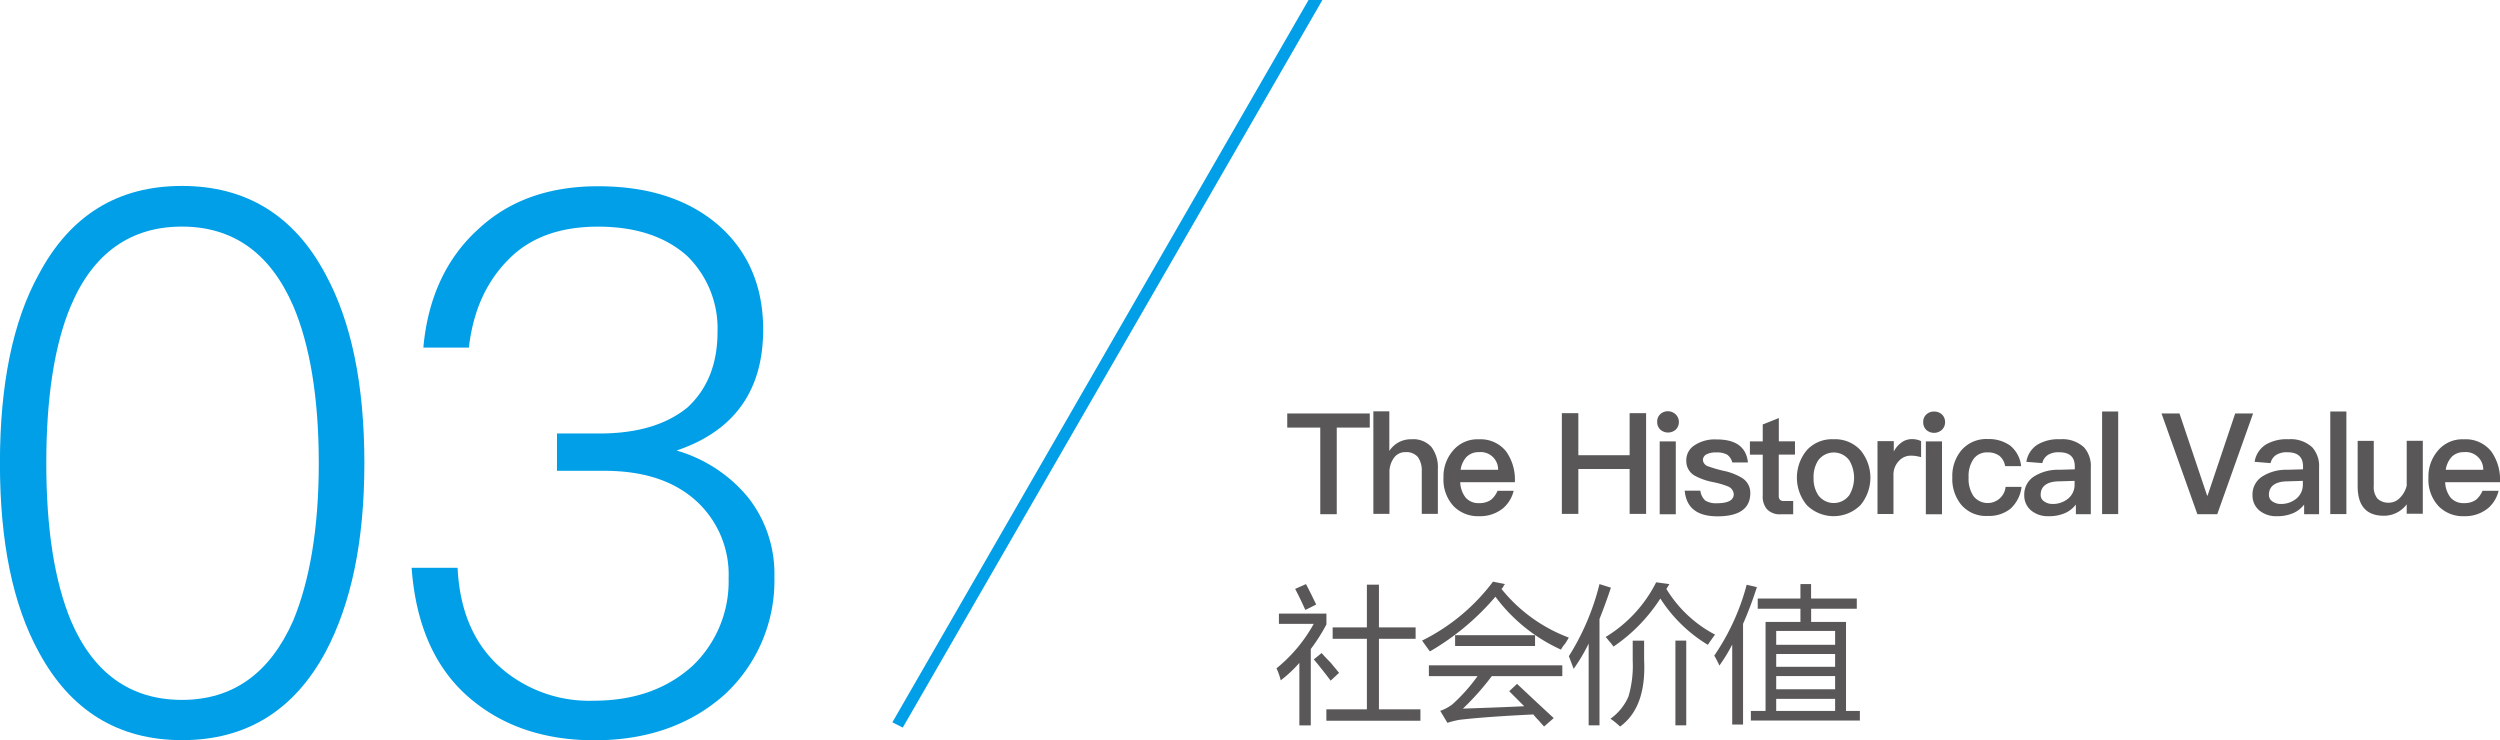 <svg id="图层_1" data-name="图层 1" xmlns="http://www.w3.org/2000/svg" viewBox="0 0 389.92 115.45"><defs><style>.cls-1{fill:#009fe8;}.cls-2{fill:#595757;}</style></defs><title>03</title><path class="cls-1" d="M108.4,4118.78c4,7.34,6.06,17.12,6.06,29.46s-2.1,22-6.06,29.46c-4.89,9.08-12.34,13.74-22.36,13.74s-17.47-4.66-22.36-13.74c-4.08-7.45-6.06-17.24-6.06-29.46s2-22.13,6.06-29.46C68.57,4109.58,76,4105,86,4105S103.51,4109.58,108.4,4118.78Zm-39.71,4.89c-2.56,6.05-3.84,14.32-3.84,24.57s1.28,18.4,3.84,24.57C72.18,4181,78,4185.16,86,4185.16s13.74-4.19,17.35-12.34c2.56-6.17,4-14.32,4-24.57s-1.4-18.52-4-24.57c-3.61-8.27-9.43-12.34-17.35-12.34S72.18,4115.41,68.69,4123.68Z" transform="translate(-57.63 -4076)"/><path class="cls-1" d="M169.66,4111.1c4.66,4.08,7,9.55,7,16.3,0,9.55-4.54,15.84-13.51,18.87a22.48,22.48,0,0,1,11.18,7.34,19.21,19.21,0,0,1,4.08,12.35,24.17,24.17,0,0,1-7.8,18.4c-5.24,4.66-12,7.1-20.26,7.1-7.45,0-13.63-2-18.52-5.82-6.06-4.66-9.32-11.76-10-21.08H129c0.35,7.1,2.79,12.46,7.45,16.19a21,21,0,0,0,13.74,4.54c6.41,0,11.53-1.86,15.49-5.47a18.18,18.18,0,0,0,5.59-13.62,15.52,15.52,0,0,0-5.36-12.34c-3.49-3-8.15-4.43-14.09-4.43H144.5v-5.82h6.64c5.94,0,10.48-1.4,13.74-4.08,3-2.79,4.66-6.64,4.66-11.76a15.79,15.79,0,0,0-4.77-11.88c-3.38-3-8-4.54-13.86-4.54s-10.48,1.63-13.86,5-5.59,7.8-6.29,13.86h-7.1c0.7-7.8,3.61-14,8.62-18.52,4.77-4.42,10.95-6.64,18.63-6.64S164.88,4107,169.66,4111.1Z" transform="translate(-57.63 -4076)"/><path class="cls-2" d="M257.1,4173.29v-1.59h7.41v1.69a28.37,28.37,0,0,1-2.44,3.84v11.91h-1.78v-9.75a19.57,19.57,0,0,1-2.91,2.72,9.32,9.32,0,0,0-.66-1.87,23.61,23.61,0,0,0,5.81-6.94H257.1Zm2.53-5.44,1.69-.75q0.75,1.41,1.59,3.19l-1.69.84Q260.38,4169.26,259.63,4167.85Zm2.91,11,1.22-1q0.47,0.56,1.41,1.5l1.31,1.59-1.31,1.22Q264,4180.6,262.53,4178.82Zm2,7.78h6.28v-11h-5.34v-1.78h5.34v-6.66h1.88v6.66h5.72v1.78h-5.72v11h6.47v1.78H264.5v-1.78Z" transform="translate(-57.63 -4076)"/><path class="cls-2" d="M290.49,4166.72l1.88,0.38-0.19.19a1.08,1.08,0,0,1-.37.56,24.44,24.44,0,0,0,10.5,7.59q-0.09.19-.56,0.94a5.17,5.17,0,0,0-.66.94,26.21,26.21,0,0,1-10.22-8.25,39.36,39.36,0,0,1-10.22,8.53q-0.56-.75-1.22-1.69A31,31,0,0,0,290.49,4166.72Zm3.75,15.94q3.09,2.91,5.72,5.34l-1.5,1.31c-0.19-.19-0.47-0.5-0.84-0.94a9.58,9.58,0,0,1-.84-0.94q-7.59.37-11.53,0.84a13.51,13.51,0,0,0-1.87.47l-1.12-1.87a6.87,6.87,0,0,0,1.88-1,27.28,27.28,0,0,0,3.94-4.41h-7.59v-1.69h20.81v1.69h-11a41.39,41.39,0,0,1-4.5,5.06q5.81-.19,9.56-0.37l-2.34-2.34Zm-9.66-7.59h12.47v1.69H284.58v-1.69Z" transform="translate(-57.63 -4076)"/><path class="cls-2" d="M302.32,4178.35a38.41,38.41,0,0,0,4.78-11.25l1.78,0.56q-0.84,2.53-1.78,4.88v16.59h-1.69v-12.75a28.59,28.59,0,0,1-2.34,3.94Q302.51,4178.82,302.32,4178.35ZM318,4167.1q-0.28.47-.47,0.75a19.42,19.42,0,0,0,7.59,7.13q-0.56.75-1.12,1.59a22.76,22.76,0,0,1-7.41-7.22,26.09,26.09,0,0,1-7.31,7.5,7.48,7.48,0,0,0-.75-0.94,5.55,5.55,0,0,0-.47-0.56,21.06,21.06,0,0,0,7.88-8.53Zm-3.94,8.81v3q0.37,7.41-3.75,10.41a11.24,11.24,0,0,0-1.5-1.22,8.23,8.23,0,0,0,2.81-3.47,17.08,17.08,0,0,0,.66-5.62v-3.09H314Zm4.88,0h1.69v13.22h-1.69v-13.22Z" transform="translate(-57.63 -4076)"/><path class="cls-2" d="M325,4178.26a35.81,35.81,0,0,0,5.06-11.06l1.59,0.38q-1,3.09-2.16,5.72V4189h-1.69v-12.47a25.33,25.33,0,0,1-2,3.28A13,13,0,0,0,325,4178.26Zm13.41-11.16h1.69v2.25h7.13v1.59h-7.12V4173h5.44v13.88h2.16v1.5h-17v-1.5H333V4173h5.44v-2.06h-6.66v-1.59h6.66v-2.25Zm-3.75,7.31v2.16h9.19v-2.16h-9.19Zm0,3.56V4180h9.19V4178h-9.19Zm0,3.47v2.06h9.19v-2.06h-9.19Zm0,3.56v1.88h9.19V4185h-9.19Z" transform="translate(-57.63 -4076)"/><path class="cls-2" d="M271.27,4140.49v2.2h-5.15v13.51h-2.57v-13.51H258.4v-2.2h12.87Z" transform="translate(-57.63 -4076)"/><path class="cls-2" d="M274.32,4140.18v6.16a4,4,0,0,1,1.56-1.41,4.1,4.1,0,0,1,1.91-.42,3.81,3.81,0,0,1,3.1,1.21,5.28,5.28,0,0,1,1,3.43v7h-2.51v-6.6a3.72,3.72,0,0,0-.57-2.22,2.32,2.32,0,0,0-1.94-.81,2.14,2.14,0,0,0-1.85.92,3.79,3.79,0,0,0-.68,2.35v6.36h-2.51v-16h2.51Z" transform="translate(-57.63 -4076)"/><path class="cls-2" d="M292.54,4146.41a7.59,7.59,0,0,1,1.36,4.8h-8.52a4.11,4.11,0,0,0,.86,2.42,2.65,2.65,0,0,0,2.09.84,3.09,3.09,0,0,0,1.87-.53,3.77,3.77,0,0,0,1-1.39h2.51a5.16,5.16,0,0,1-1.58,2.66,5.64,5.64,0,0,1-3.78,1.3,5.32,5.32,0,0,1-4-1.56,6.07,6.07,0,0,1-1.58-4.44,6.15,6.15,0,0,1,1.5-4.25,4.93,4.93,0,0,1,4-1.74A5.09,5.09,0,0,1,292.54,4146.41Zm-6.18.86a3.69,3.69,0,0,0-.92,2h5.85a2.72,2.72,0,0,0-3-2.75A2.61,2.61,0,0,0,286.36,4147.27Z" transform="translate(-57.63 -4076)"/><path class="cls-2" d="M303.8,4140.49V4147h8v-6.56h2.57v15.71h-2.57v-7h-8v7h-2.57v-15.71h2.57Z" transform="translate(-57.63 -4076)"/><path class="cls-2" d="M319,4140.65a1.62,1.62,0,0,1,.48,1.19A1.61,1.61,0,0,1,319,4143a1.82,1.82,0,0,1-2.42,0,1.62,1.62,0,0,1-.48-1.21,1.54,1.54,0,0,1,.48-1.19,1.7,1.7,0,0,1,1.21-.46A1.75,1.75,0,0,1,319,4140.65Zm0,4.18v11.38h-2.51v-11.37H319Z" transform="translate(-57.63 -4076)"/><path class="cls-2" d="M330.25,4148.13h-2.44a2.1,2.1,0,0,0-.79-1.21,3.22,3.22,0,0,0-1.72-.35,3,3,0,0,0-1.5.29,1,1,0,0,0-.57.95,1.18,1.18,0,0,0,.9.95,19.46,19.46,0,0,0,2.27.66,9.17,9.17,0,0,1,2.86,1.08,2.72,2.72,0,0,1,1.36,2.4c0,2.42-1.72,3.63-5.13,3.63-3.17,0-4.86-1.34-5.1-4h2.44a2.49,2.49,0,0,0,.77,1.54,3.15,3.15,0,0,0,1.8.42c1.76,0,2.64-.48,2.64-1.41a1.41,1.41,0,0,0-1-1.25,12.9,12.9,0,0,0-2.24-.64,9.67,9.67,0,0,1-2.84-1,2.59,2.59,0,0,1-1.32-2.31,2.73,2.73,0,0,1,1.3-2.44,5.67,5.67,0,0,1,3.39-.9C328.33,4144.52,330,4145.71,330.25,4148.13Z" transform="translate(-57.63 -4076)"/><path class="cls-2" d="M335.06,4144.83h2.53v2.07h-2.53v6.42a0.9,0.9,0,0,0,.18.62,0.75,0.75,0,0,0,.57.2h1.5v2.07h-1.91a2.75,2.75,0,0,1-2.18-.79,3,3,0,0,1-.66-2.09v-6.42h-2v-2.07h2v-2.64l2.51-1v3.67Z" transform="translate(-57.63 -4076)"/><path class="cls-2" d="M347.8,4146.21a6.71,6.71,0,0,1,0,8.58,5.95,5.95,0,0,1-8.36,0,6.71,6.71,0,0,1,0-8.58,5.31,5.31,0,0,1,4.16-1.7A5.38,5.38,0,0,1,347.8,4146.21Zm-6.58,1.58a4.75,4.75,0,0,0-.73,2.73,4.67,4.67,0,0,0,.73,2.71,3,3,0,0,0,4.84,0,5.31,5.31,0,0,0,0-5.43A3,3,0,0,0,341.22,4147.8Z" transform="translate(-57.63 -4076)"/><path class="cls-2" d="M357.26,4144.8v2.51a5.42,5.42,0,0,0-1.63-.24,2.44,2.44,0,0,0-1.78.77,3.07,3.07,0,0,0-.9,2.33v6h-2.49v-11.37H353v1.63a3.87,3.87,0,0,1,1.08-1.32,2.72,2.72,0,0,1,1.8-.62A3.17,3.17,0,0,1,357.26,4144.8Z" transform="translate(-57.63 -4076)"/><path class="cls-2" d="M360.52,4140.65a1.62,1.62,0,0,1,.48,1.19,1.61,1.61,0,0,1-.51,1.21,1.82,1.82,0,0,1-2.42,0,1.62,1.62,0,0,1-.48-1.21,1.54,1.54,0,0,1,.48-1.19,1.7,1.7,0,0,1,1.21-.46A1.75,1.75,0,0,1,360.52,4140.65Zm0,4.18v11.38H358v-11.37h2.51Z" transform="translate(-57.63 -4076)"/><path class="cls-2" d="M371.17,4145.51a4.77,4.77,0,0,1,1.69,3.19h-2.49a2.68,2.68,0,0,0-.9-1.61,3,3,0,0,0-1.83-.53,2.56,2.56,0,0,0-2.18,1,4.63,4.63,0,0,0-.79,2.88,4.85,4.85,0,0,0,.77,2.95,2.81,2.81,0,0,0,5-1.45h2.49a5.48,5.48,0,0,1-1.76,3.43,5.41,5.41,0,0,1-3.54,1.1,5.07,5.07,0,0,1-4.09-1.72,6.34,6.34,0,0,1-1.41-4.29,6.24,6.24,0,0,1,1.39-4.2,5.11,5.11,0,0,1,4.16-1.78A5.71,5.71,0,0,1,371.17,4145.51Z" transform="translate(-57.63 -4076)"/><path class="cls-2" d="M382.67,4145.77a4.38,4.38,0,0,1,1.06,3.17v7.26H381.4v-1.5a4.45,4.45,0,0,1-1.63,1.3,6.17,6.17,0,0,1-2.57.51,4.1,4.1,0,0,1-2.79-.9,3,3,0,0,1-1.06-2.33,3.33,3.33,0,0,1,1.5-2.95,6.94,6.94,0,0,1,3.89-1.06l2.49-.07v-0.44c0-1.5-.81-2.22-2.44-2.22a3.09,3.09,0,0,0-1.67.37,2,2,0,0,0-.95,1.32l-2.49-.2a3.84,3.84,0,0,1,1.85-2.75,6.4,6.4,0,0,1,3.43-.77A4.93,4.93,0,0,1,382.67,4145.77Zm-3.76,5.3c-2,0-3,.75-3,2.11a1.17,1.17,0,0,0,.51,1,2.17,2.17,0,0,0,1.34.42,3.7,3.7,0,0,0,2.44-.84,2.78,2.78,0,0,0,1-2.18V4151Z" transform="translate(-57.63 -4076)"/><path class="cls-2" d="M388,4140.18v16h-2.51v-16H388Z" transform="translate(-57.63 -4076)"/><path class="cls-2" d="M397.56,4140.49l4.31,12.81h0.07l4.31-12.81h2.79l-5.59,15.71h-3.1l-5.59-15.71h2.79Z" transform="translate(-57.63 -4076)"/><path class="cls-2" d="M418.27,4145.77a4.38,4.38,0,0,1,1.06,3.17v7.26H417v-1.5a4.45,4.45,0,0,1-1.63,1.3,6.17,6.17,0,0,1-2.57.51,4.1,4.1,0,0,1-2.79-.9,3,3,0,0,1-1.06-2.33,3.33,3.33,0,0,1,1.5-2.95,6.94,6.94,0,0,1,3.89-1.06l2.49-.07v-0.44c0-1.5-.81-2.22-2.44-2.22a3.09,3.09,0,0,0-1.67.37,2,2,0,0,0-.95,1.32l-2.49-.2a3.84,3.84,0,0,1,1.85-2.75,6.4,6.4,0,0,1,3.43-.77A4.93,4.93,0,0,1,418.27,4145.77Zm-3.76,5.3c-2,0-3,.75-3,2.11a1.17,1.17,0,0,0,.51,1,2.17,2.17,0,0,0,1.34.42,3.7,3.7,0,0,0,2.44-.84,2.78,2.78,0,0,0,1-2.18V4151Z" transform="translate(-57.63 -4076)"/><path class="cls-2" d="M423.59,4140.18v16h-2.51v-16h2.51Z" transform="translate(-57.63 -4076)"/><path class="cls-2" d="M427.86,4144.83v6.93a2.92,2.92,0,0,0,.57,2,2.48,2.48,0,0,0,1.89.64,2.35,2.35,0,0,0,1.58-.71,4.07,4.07,0,0,0,1.1-1.94v-7h2.51v11.38H433v-1.47a4.44,4.44,0,0,1-3.56,1.78c-2.73,0-4.09-1.54-4.09-4.6v-7.08h2.51Z" transform="translate(-57.63 -4076)"/><path class="cls-2" d="M446.19,4146.41a7.59,7.59,0,0,1,1.36,4.8H439a4.11,4.11,0,0,0,.86,2.42,2.65,2.65,0,0,0,2.09.84,3.09,3.09,0,0,0,1.87-.53,3.77,3.77,0,0,0,1-1.39h2.51a5.16,5.16,0,0,1-1.58,2.66,5.64,5.64,0,0,1-3.78,1.3,5.32,5.32,0,0,1-4-1.56,6.07,6.07,0,0,1-1.58-4.44,6.15,6.15,0,0,1,1.5-4.25,4.93,4.93,0,0,1,4-1.74A5.09,5.09,0,0,1,446.19,4146.41Zm-6.18.86a3.69,3.69,0,0,0-.92,2h5.85a2.72,2.72,0,0,0-3-2.75A2.61,2.61,0,0,0,440,4147.27Z" transform="translate(-57.63 -4076)"/><polygon class="cls-1" points="204.09 0 139.18 112.66 140.8 113.48 206.25 0 204.09 0"/></svg>